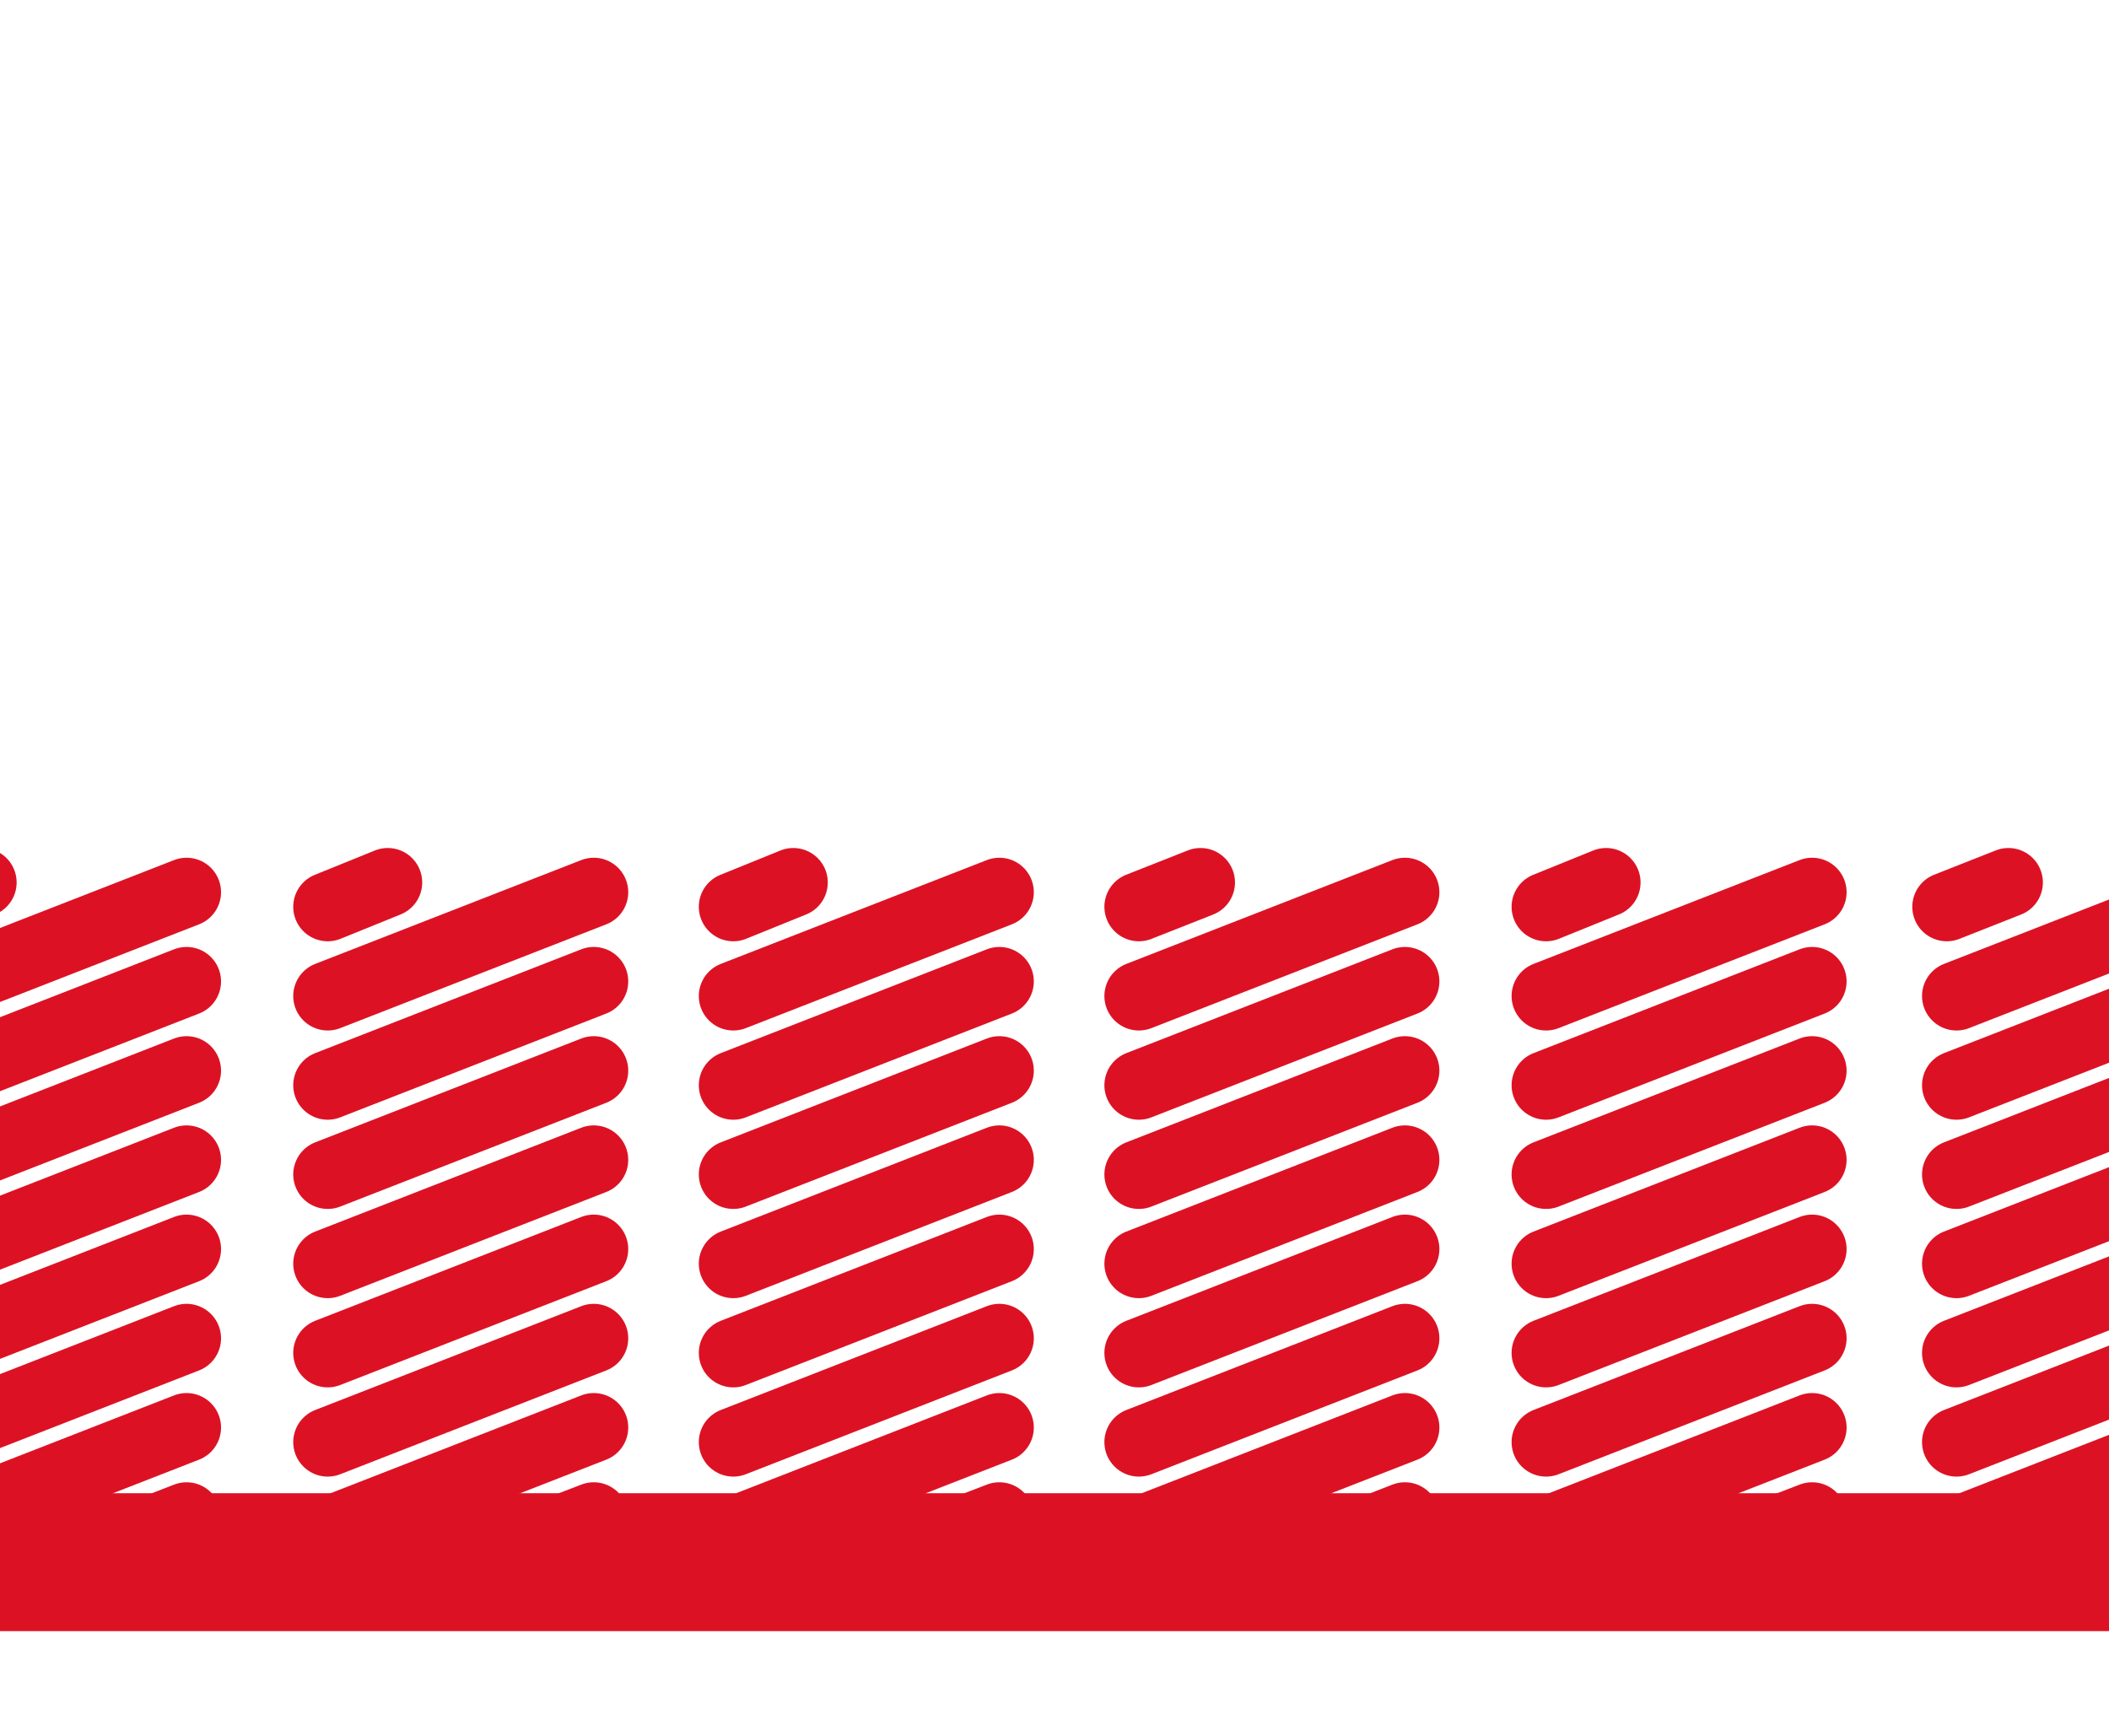 <?xml version="1.0" encoding="utf-8"?>
<!-- Generator: Adobe Illustrator 25.2.3, SVG Export Plug-In . SVG Version: 6.00 Build 0)  -->
<svg version="1.1" id="Layer_1" xmlns="http://www.w3.org/2000/svg" xmlns:xlink="http://www.w3.org/1999/xlink" x="0px" y="0px"
	 viewBox="0 0 130 107" style="enable-background:new 0 0 130 107;" xml:space="preserve">
<style type="text/css">
	.st0{fill:none;stroke:#DC1224;stroke-width:8.5;stroke-linejoin:round;}
	.st1{clip-path:url(#SVGID_2_);}
	.st2{fill:none;stroke:#DC1224;stroke-width:4.25;stroke-linecap:round;stroke-miterlimit:10;}
</style>
<line class="st0" x1="-1.1" y1="96.3" x2="131.1" y2="96.3"/>
<g>
	<defs>
		<rect id="SVGID_1_" x="-1.1" y="44" width="132.4" height="72.8"/>
	</defs>
	<clipPath id="SVGID_2_">
		<use xlink:href="#SVGID_1_"  style="overflow:visible;"/>
	</clipPath>
	<g class="st1">
		<line class="st2" x1="-4.9" y1="61.4" x2="11.5" y2="55"/>
		<line class="st2" x1="-4.9" y1="55.9" x2="-1.1" y2="54.4"/>
		<line class="st2" x1="-4.9" y1="66.9" x2="11.5" y2="60.5"/>
		<line class="st2" x1="-4.9" y1="72.4" x2="11.5" y2="66"/>
		<line class="st2" x1="-4.9" y1="77.9" x2="11.5" y2="71.5"/>
		<line class="st2" x1="-4.9" y1="83.4" x2="11.5" y2="77"/>
		<line class="st2" x1="-4.9" y1="88.9" x2="11.5" y2="82.5"/>
		<line class="st2" x1="-4.9" y1="94.4" x2="11.5" y2="88"/>
		<line class="st2" x1="3.8" y1="96.5" x2="11.5" y2="93.5"/>
		<line class="st2" x1="20.2" y1="61.4" x2="36.6" y2="55"/>
		<line class="st2" x1="20.2" y1="55.9" x2="23.9" y2="54.4"/>
		<line class="st2" x1="20.2" y1="66.9" x2="36.6" y2="60.5"/>
		<line class="st2" x1="20.2" y1="72.4" x2="36.6" y2="66"/>
		<line class="st2" x1="20.2" y1="77.9" x2="36.6" y2="71.5"/>
		<line class="st2" x1="20.2" y1="83.4" x2="36.6" y2="77"/>
		<line class="st2" x1="20.2" y1="88.9" x2="36.6" y2="82.5"/>
		<line class="st2" x1="20.2" y1="94.4" x2="36.6" y2="88"/>
		<line class="st2" x1="28.8" y1="96.5" x2="36.6" y2="93.5"/>
		<line class="st2" x1="45.2" y1="61.4" x2="61.6" y2="55"/>
		<line class="st2" x1="45.2" y1="55.9" x2="48.9" y2="54.4"/>
		<line class="st2" x1="45.2" y1="66.9" x2="61.6" y2="60.5"/>
		<line class="st2" x1="45.2" y1="72.4" x2="61.6" y2="66"/>
		<line class="st2" x1="45.2" y1="77.9" x2="61.6" y2="71.5"/>
		<line class="st2" x1="45.2" y1="83.4" x2="61.6" y2="77"/>
		<line class="st2" x1="45.2" y1="88.9" x2="61.6" y2="82.5"/>
		<line class="st2" x1="45.2" y1="94.4" x2="61.6" y2="88"/>
		<line class="st2" x1="53.8" y1="96.5" x2="61.6" y2="93.5"/>
		<line class="st2" x1="70.2" y1="61.4" x2="86.6" y2="55"/>
		<line class="st2" x1="70.2" y1="55.9" x2="74" y2="54.4"/>
		<line class="st2" x1="70.2" y1="66.9" x2="86.6" y2="60.5"/>
		<line class="st2" x1="70.2" y1="72.4" x2="86.6" y2="66"/>
		<line class="st2" x1="70.2" y1="77.9" x2="86.6" y2="71.5"/>
		<line class="st2" x1="70.2" y1="83.4" x2="86.6" y2="77"/>
		<line class="st2" x1="70.2" y1="88.9" x2="86.6" y2="82.5"/>
		<line class="st2" x1="70.2" y1="94.4" x2="86.6" y2="88"/>
		<line class="st2" x1="78.9" y1="96.5" x2="86.6" y2="93.5"/>
		<line class="st2" x1="95.3" y1="61.4" x2="111.7" y2="55"/>
		<line class="st2" x1="95.3" y1="55.9" x2="99" y2="54.4"/>
		<line class="st2" x1="95.3" y1="66.9" x2="111.7" y2="60.5"/>
		<line class="st2" x1="95.3" y1="72.4" x2="111.7" y2="66"/>
		<line class="st2" x1="95.3" y1="77.9" x2="111.7" y2="71.5"/>
		<line class="st2" x1="95.3" y1="83.4" x2="111.7" y2="77"/>
		<line class="st2" x1="95.3" y1="88.9" x2="111.7" y2="82.5"/>
		<line class="st2" x1="95.3" y1="94.4" x2="111.7" y2="88"/>
		<line class="st2" x1="103.9" y1="96.5" x2="111.7" y2="93.5"/>
		<line class="st2" x1="120" y1="55.9" x2="123.8" y2="54.4"/>
		<line class="st2" x1="120.6" y1="61.4" x2="137" y2="55"/>
		<line class="st2" x1="120.6" y1="66.9" x2="137" y2="60.5"/>
		<line class="st2" x1="120.6" y1="72.4" x2="137" y2="66"/>
		<line class="st2" x1="120.6" y1="77.9" x2="137" y2="71.5"/>
		<line class="st2" x1="120.6" y1="83.4" x2="137" y2="77"/>
		<line class="st2" x1="120.6" y1="88.9" x2="137" y2="82.5"/>
		<line class="st2" x1="120.6" y1="94.4" x2="137" y2="88"/>
		<line class="st2" x1="129.2" y1="96.5" x2="137" y2="93.5"/>
	</g>
</g>
</svg>
